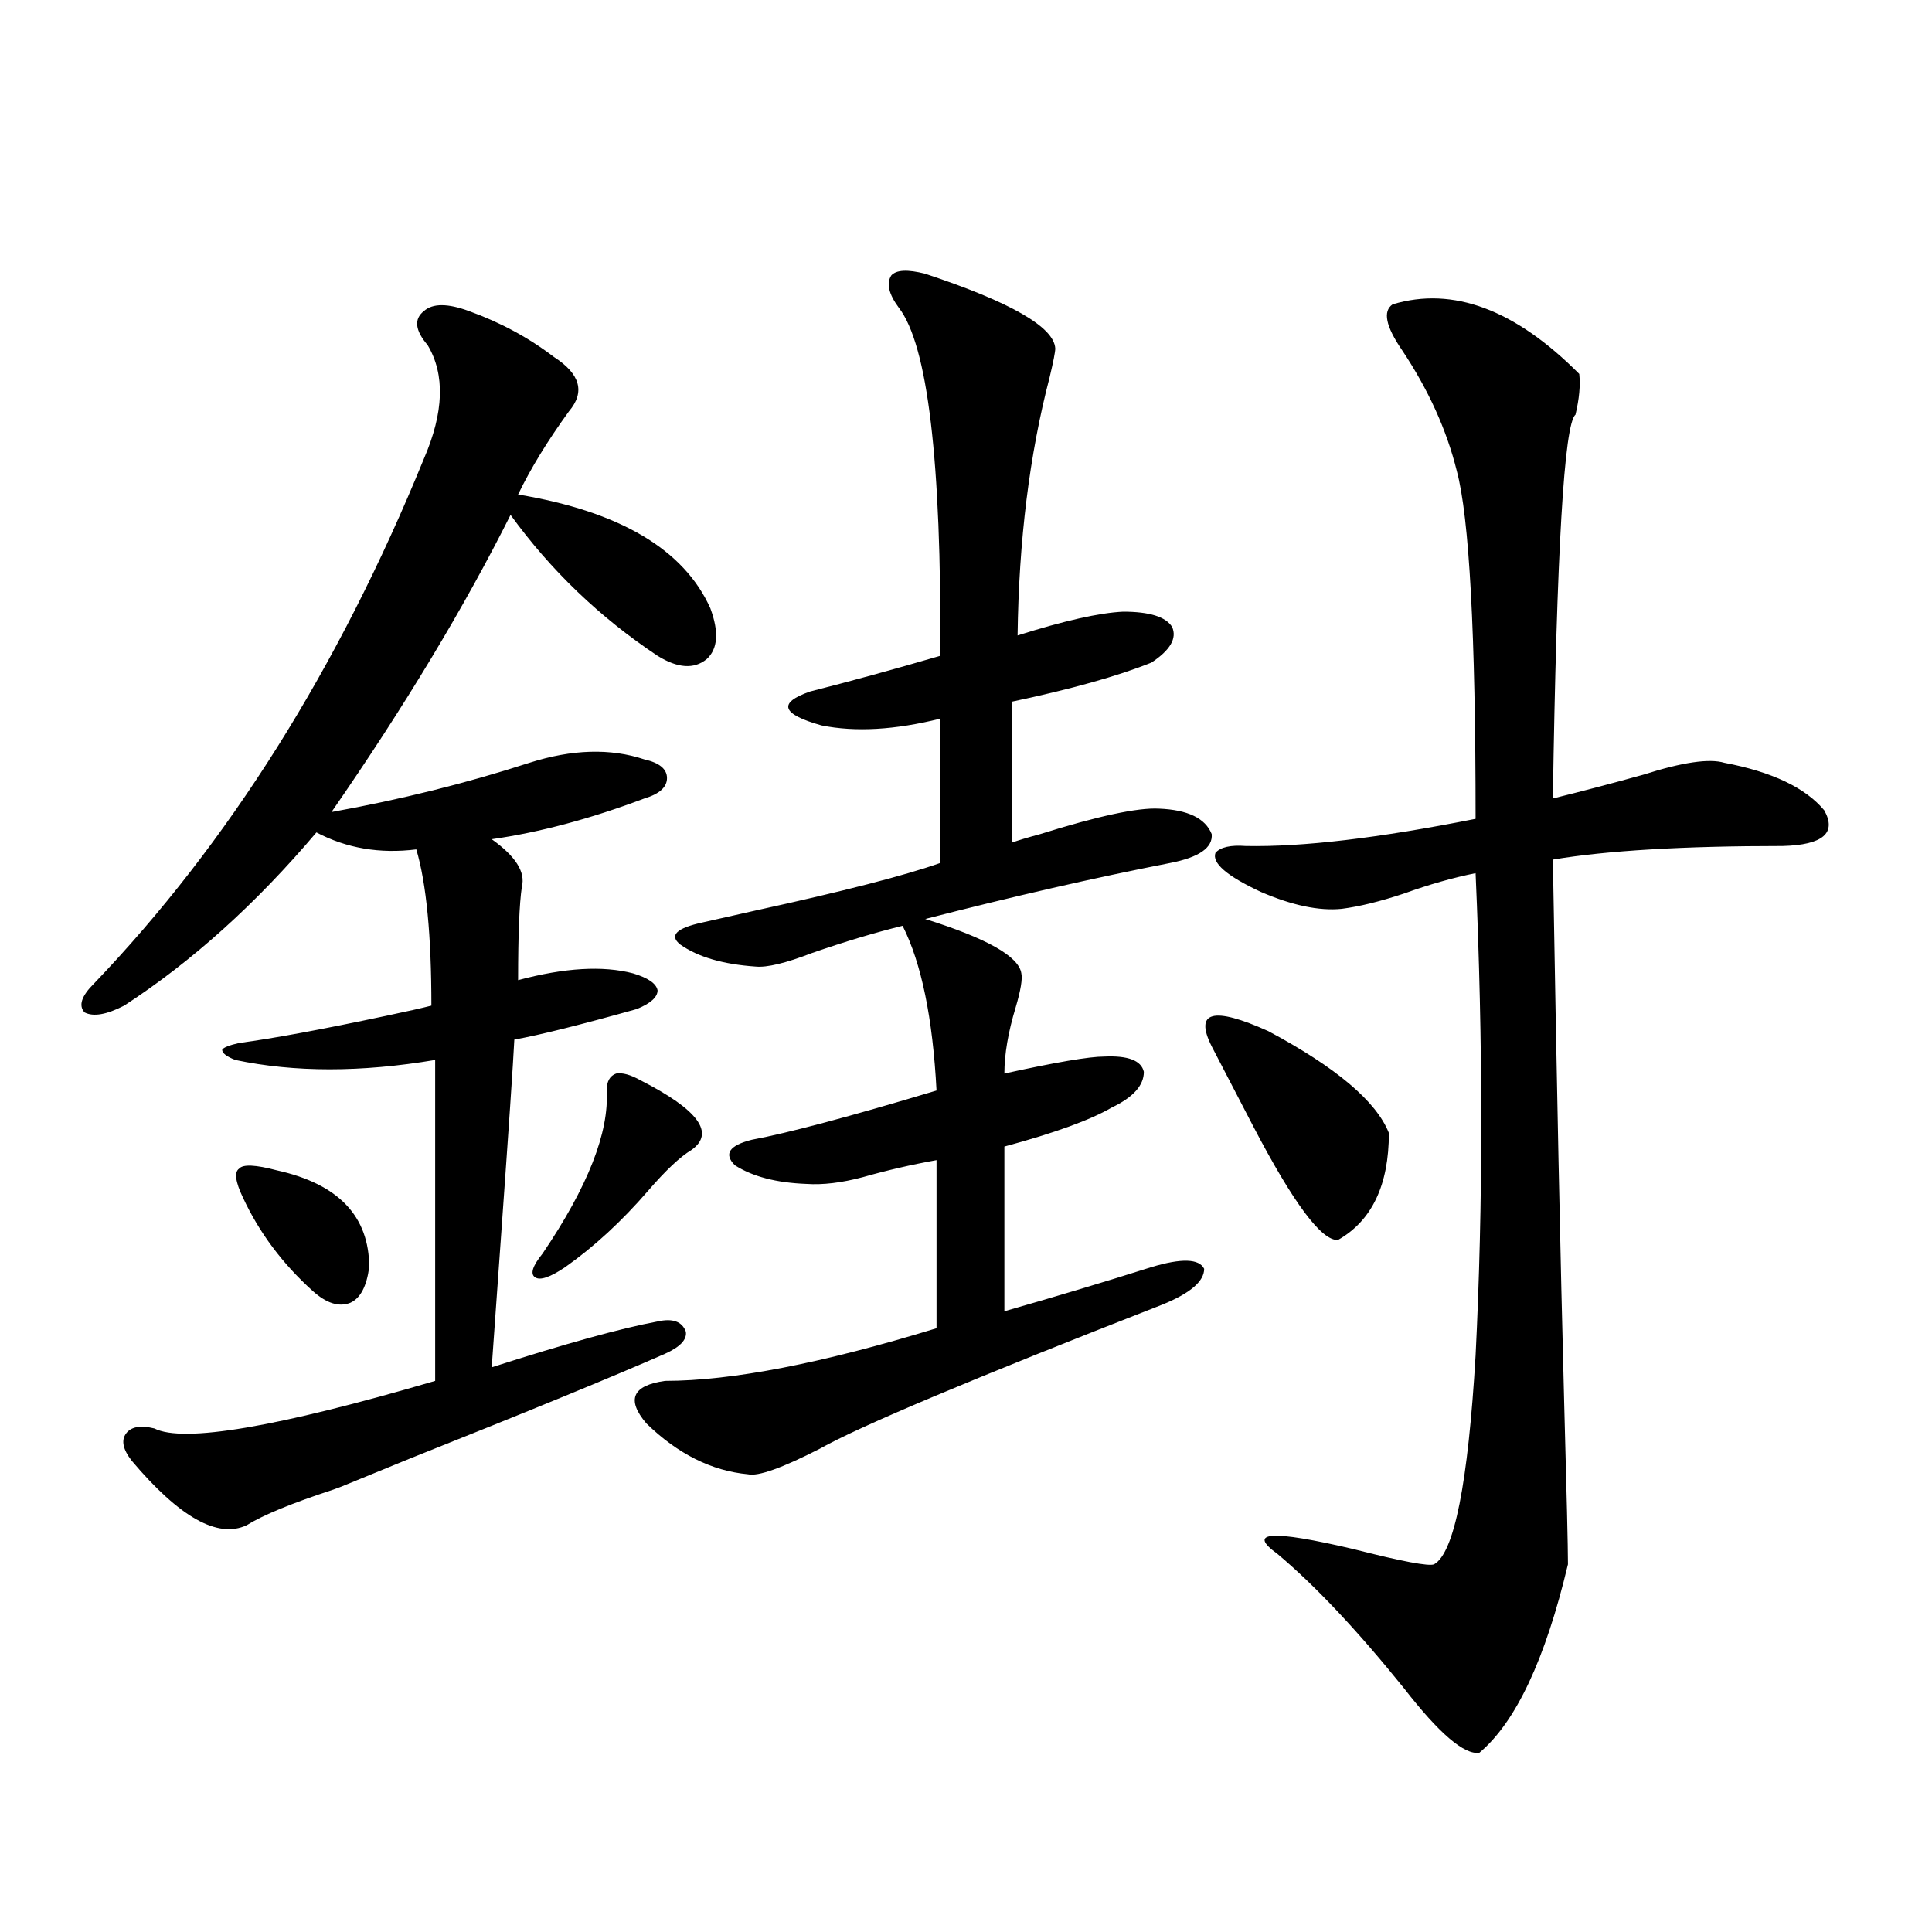 <?xml version="1.0" encoding="utf-8"?>
<!-- Generator: Adobe Illustrator 16.0.0, SVG Export Plug-In . SVG Version: 6.00 Build 0)  -->
<!DOCTYPE svg PUBLIC "-//W3C//DTD SVG 1.1//EN" "http://www.w3.org/Graphics/SVG/1.1/DTD/svg11.dtd">
<svg version="1.1" id="图层_1" xmlns="http://www.w3.org/2000/svg" xmlns:xlink="http://www.w3.org/1999/xlink" x="0px" y="0px"
	 width="1000px" height="1000px" viewBox="0 0 1000 1000" enable-background="new 0 0 1000 1000" xml:space="preserve">
<path d="M242.799,161.035c16.25,5.864,30.884,13.774,43.901,23.73c13.658,8.789,16.25,18.169,7.805,28.125
	c-11.066,15.244-19.847,29.595-26.341,43.066c52.682,8.789,85.852,28.428,99.51,58.887c4.543,12.305,3.902,21.094-1.951,26.367
	c-6.509,5.273-14.969,4.697-25.365-1.758c-29.923-19.912-55.288-44.233-76.096-72.949c-24.069,48.052-54.968,99.316-92.681,153.809
	c35.762-6.44,69.907-14.941,102.437-25.488c22.104-7.031,41.95-7.607,59.511-1.758c7.805,1.758,11.707,4.985,11.707,9.668
	c0,4.697-3.902,8.213-11.707,10.547c-27.972,10.547-54.313,17.578-79.022,21.094c12.348,8.789,17.561,17.002,15.609,24.609
	c-1.311,8.789-1.951,24.912-1.951,48.34c24.055-6.44,43.901-7.607,59.511-3.516c7.805,2.349,12.027,5.273,12.683,8.789
	c0,3.516-3.582,6.743-10.731,9.668c-29.268,8.213-50.41,13.486-63.413,15.82c-0.655,12.896-2.927,46.582-6.829,101.074
	c-2.606,36.914-4.237,59.766-4.878,68.555c38.368-12.305,66.98-20.215,85.852-23.73c7.805-1.758,12.683,0,14.634,5.273
	c0.641,4.106-2.927,7.91-10.731,11.426c-26.676,11.729-70.897,29.883-132.68,54.492c-14.313,5.864-25.045,10.259-32.194,13.184
	c-1.311,0.591-3.582,1.47-6.829,2.637c-21.463,7.031-36.432,13.184-44.877,18.457c-14.969,7.031-34.801-4.092-59.511-33.398
	c-4.558-5.85-5.533-10.547-2.927-14.063c2.592-3.516,7.47-4.395,14.634-2.637c14.954,7.622,63.413-0.576,145.362-24.609V548.633
	c-38.383,6.455-72.849,6.455-103.412,0c-4.558-1.758-6.829-3.516-6.829-5.273c0.641-1.167,3.567-2.334,8.78-3.516
	c17.561-2.334,42.926-7.031,76.096-14.063c11.052-2.334,18.856-4.092,23.414-5.273c0-36.323-2.606-63.281-7.805-80.859
	c-18.871,2.349-36.097-0.576-51.706-8.789c-31.219,36.914-64.389,66.797-99.51,89.648c-9.115,4.697-15.944,5.864-20.487,3.516
	c-3.262-3.516-1.631-8.486,4.878-14.941c69.587-72.646,126.491-163.174,170.728-271.582c10.396-24.019,11.052-43.643,1.951-58.887
	c-6.509-7.607-7.164-13.472-1.951-17.578C223.928,156.943,231.732,156.943,242.799,161.035z M143.289,605.762
	c31.859,7.031,47.804,23.73,47.804,50.098c-1.311,9.971-4.558,16.123-9.756,18.457c-5.854,2.349-12.362,0.303-19.512-6.152
	c-15.609-14.063-27.651-30.171-36.097-48.34c-3.902-8.198-4.558-13.184-1.951-14.941
	C125.729,602.549,132.223,602.837,143.289,605.762z M331.577,559.18c29.908,15.244,38.688,27.246,26.341,36.035
	c-5.854,3.516-13.338,10.547-22.438,21.094c-13.658,15.82-27.972,29.004-42.926,39.551c-7.805,5.273-13.018,7.031-15.609,5.273
	c-2.606-1.758-1.311-5.85,3.902-12.305c23.414-34.565,34.466-62.69,33.17-84.375c0-4.683,1.616-7.607,4.878-8.789
	C322.142,555.088,326.364,556.255,331.577,559.18z M478.891,141.699c44.222,14.653,66.66,27.549,67.315,38.672
	c0,1.758-0.976,6.743-2.927,14.941c-10.411,39.854-15.944,84.375-16.585,133.594c24.055-7.607,42.271-11.714,54.633-12.305
	c13.658,0,22.104,2.637,25.365,7.91c2.592,5.864-0.976,12.017-10.731,18.457c-17.561,7.031-41.63,13.774-72.193,20.215v72.949
	c3.247-1.167,8.125-2.637,14.634-4.395c29.908-9.365,50.396-13.76,61.462-13.184c14.954,0.591,24.055,4.985,27.316,13.184
	c0.641,7.031-6.509,12.017-21.463,14.941c-39.023,7.622-81.309,17.29-126.826,29.004c31.859,9.971,48.444,19.336,49.755,28.125
	c0.641,2.939-0.335,8.789-2.927,17.578c-3.902,12.896-5.854,24.321-5.854,34.277c26.661-5.85,43.901-8.789,51.706-8.789
	c12.348-0.576,19.177,2.061,20.487,7.91c0,7.031-5.533,13.184-16.585,18.457c-11.066,6.455-29.603,13.184-55.608,20.215v85.254
	c26.661-7.607,52.026-15.229,76.096-22.852c15.609-4.683,24.71-4.395,27.316,0.879c0,6.455-7.164,12.607-21.463,18.457
	c-97.559,38.096-156.749,62.993-177.557,74.707c-19.512,9.971-31.874,14.365-37.072,13.184
	c-18.871-1.758-36.432-10.547-52.682-26.367c-10.411-12.305-7.164-19.624,9.756-21.973c34.466,0,81.294-9.077,140.484-27.246
	v-87.012c-13.018,2.349-25.7,5.273-38.048,8.789c-11.066,2.939-20.822,4.106-29.268,3.516c-15.609-0.576-27.972-3.804-37.072-9.668
	c-5.854-5.85-2.927-10.244,8.78-13.184c18.856-3.516,50.73-12.002,95.607-25.488c-1.951-37.49-7.805-65.918-17.561-85.254
	c-14.313,3.516-29.923,8.213-46.828,14.063c-13.658,5.273-23.414,7.622-29.268,7.031c-16.92-1.167-29.923-4.971-39.023-11.426
	c-5.854-4.683-1.951-8.486,11.707-11.426c5.198-1.167,14.299-3.213,27.316-6.152c45.518-9.956,77.392-18.154,95.607-24.609v-74.707
	c-23.414,5.864-43.901,7.031-61.462,3.516c-20.822-5.85-22.773-11.714-5.854-17.578c20.808-5.273,43.246-11.426,67.315-18.457
	c0.641-100.771-6.509-160.84-21.463-180.176c-5.213-7.031-6.509-12.593-3.902-16.699
	C463.922,139.653,469.775,139.365,478.891,141.699z M627.18,541.602c-9.115-18.154,0.641-20.791,29.268-7.91
	c35.121,18.76,55.929,36.338,62.438,52.734c0,26.958-8.78,45.415-26.341,55.371c-8.46,0.591-23.094-19.033-43.901-58.887
	C639.527,565.332,632.378,551.572,627.18,541.602z M720.836,157.52c31.219-9.365,63.413,2.637,96.583,36.035
	c0.641,5.864,0,12.896-1.951,21.094c-5.854,4.697-9.756,70.903-11.707,198.633c14.299-3.516,29.908-7.607,46.828-12.305
	c20.152-6.44,34.146-8.486,41.95-6.152c24.71,4.697,41.95,12.896,51.706,24.609c6.494,11.729-0.655,17.881-21.463,18.457
	c-51.386,0-91.064,2.349-119.021,7.031c1.951,113.682,3.902,207.422,5.854,281.25c1.296,46.885,1.951,74.707,1.951,83.496
	c-11.707,49.219-26.996,81.738-45.853,97.559c-7.805,1.168-20.822-9.97-39.023-33.398c-24.069-29.883-45.853-53.022-65.364-69.434
	c-16.265-11.714-3.262-12.593,39.023-2.637c25.365,6.455,39.344,9.092,41.95,7.91c10.396-5.85,17.561-41.885,21.463-108.105
	c3.902-77.92,3.902-161.128,0-249.609c-11.707,2.349-24.069,5.864-37.072,10.547c-12.362,4.106-23.094,6.743-32.194,7.91
	c-11.707,1.182-25.7-1.758-41.95-8.789c-17.561-8.198-25.365-14.941-23.414-20.215c2.592-2.925,7.805-4.092,15.609-3.516
	c29.268,0.591,68.932-4.092,119.021-14.063c0-96.089-3.262-156.143-9.756-180.176c-5.213-21.094-14.634-41.885-28.292-62.402
	C717.254,168.945,715.623,161.035,720.836,157.52z"/>
</svg>
